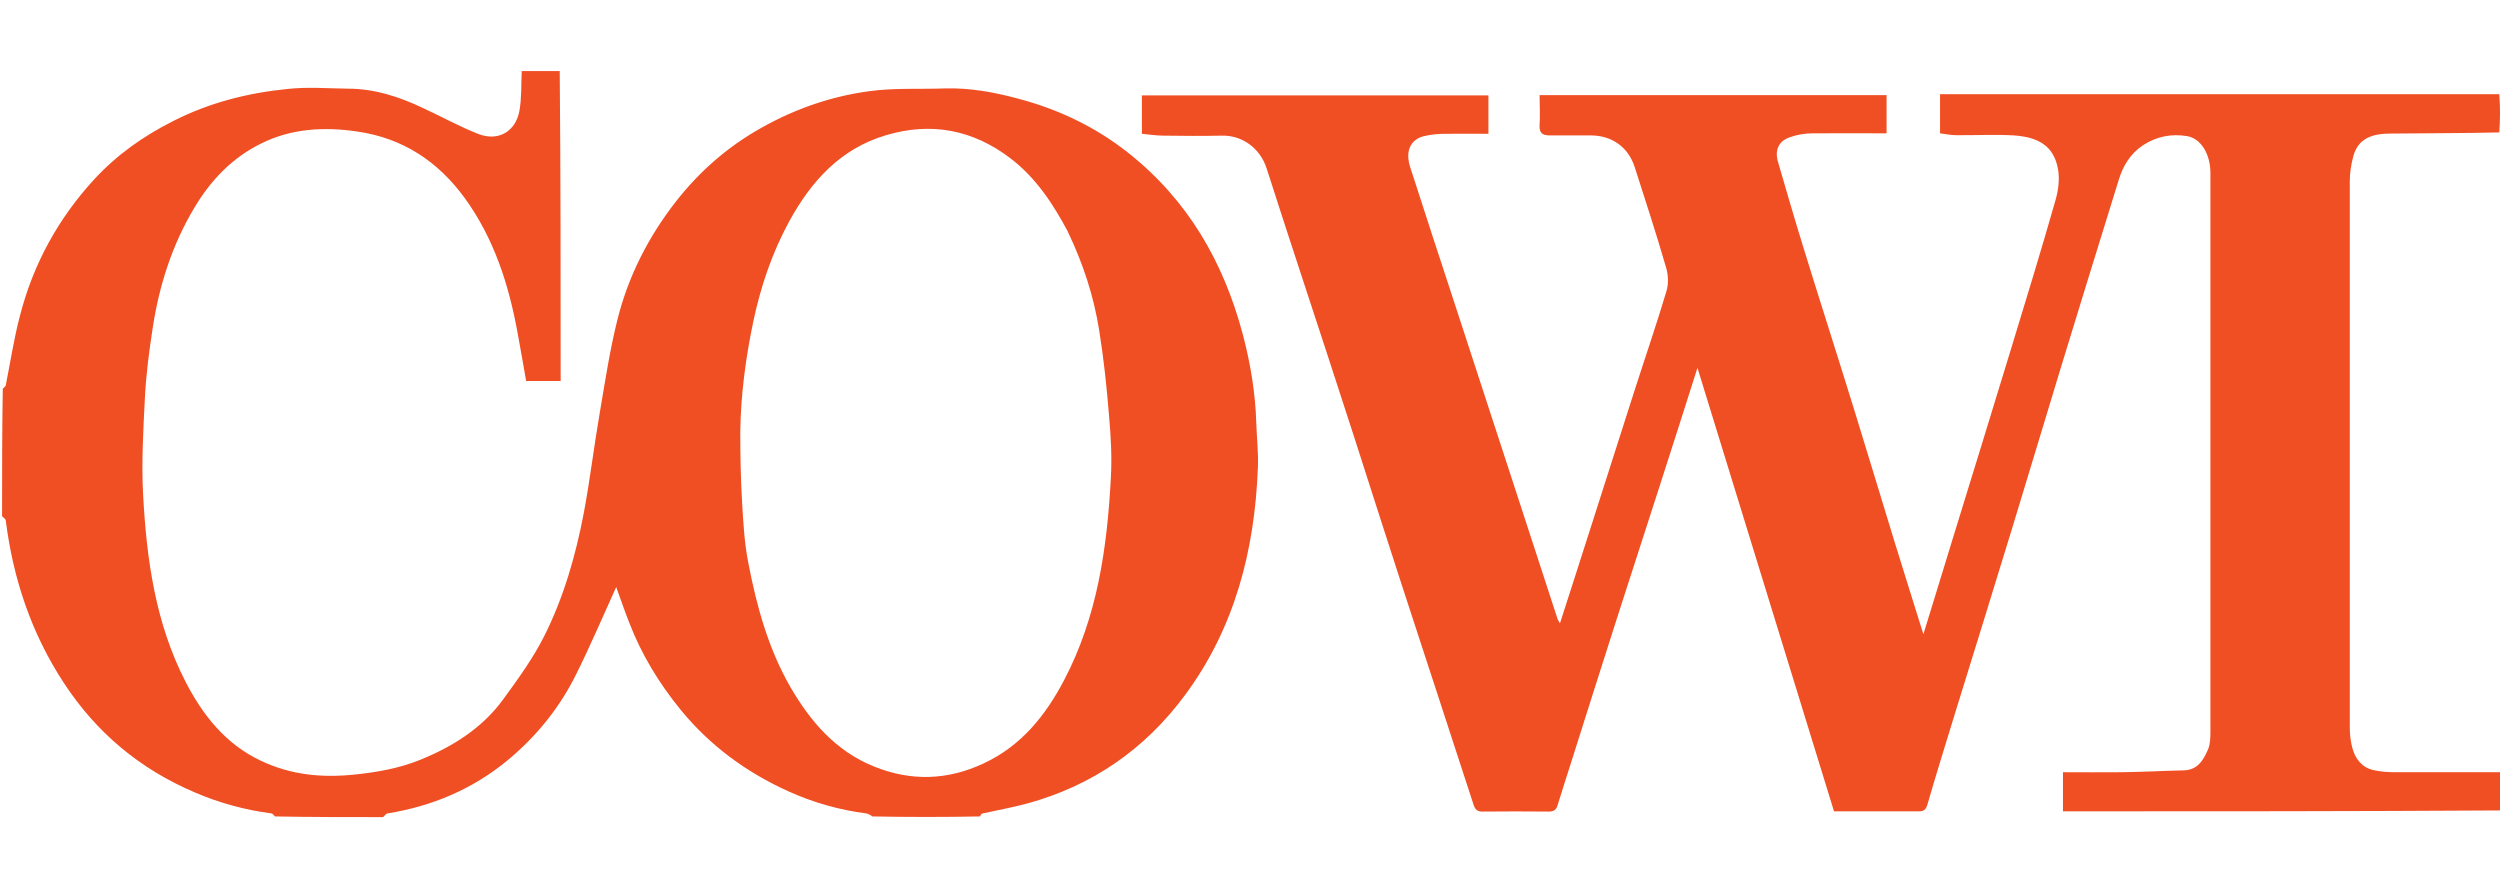 <?xml version="1.0" encoding="UTF-8"?>
<svg data-bbox="0.9 30.7 1079.9 322.3" viewBox="0 0 1080 382" xmlns="http://www.w3.org/2000/svg" data-type="color">
    <g>
        <path d="M1080.8 350.1c-63.1.4-126.2.4-189.6.4v-16.9c8.6 0 17 .1 25.3 0 8.9-.1 17.9-.6 26.8-.8 6.1-.1 8.6-4.5 10.6-9.1.9-2.2 1-4.9 1-7.3V74.7c0-8-4-14.9-10.1-15.9-6.7-1.1-13.2.1-19.1 4-5.4 3.6-8.6 8.9-10.4 14.9-8.2 26.3-16.3 52.7-24.4 79.1-7.2 23.6-14.3 47.3-21.5 70.9-8.3 27-16.6 54-25 81-4 13-8 25.9-11.8 39-.7 2.3-1.7 2.8-3.8 2.8h-36.5c-19.6-63.7-39.2-127.3-59-191.6-5.6 17.6-11 34.6-16.5 51.6-5.9 18.3-11.8 36.6-17.7 54.8-6.9 21.6-13.8 43.2-20.6 64.8-1.9 5.9-3.8 11.8-5.6 17.7-.6 2-1.6 2.8-3.8 2.8-9.6-.1-19.1-.1-28.7 0-2.3 0-3.1-.9-3.8-2.9-10.2-31.5-20.6-62.9-30.8-94.3-7-21.4-13.8-42.9-20.7-64.3-7.3-22.6-14.7-45.2-22.1-67.7-5.3-16.2-10.6-32.3-15.8-48.6-2.8-8.8-10.6-14.5-19.6-14.2-8.3.2-16.6.1-24.9 0-3.1 0-6.3-.5-9.4-.8V41.2H643v16.6c-6.2 0-12.4-.1-18.7 0-3 0-6.1.3-9.1 1-6 1.5-8.2 6.6-6 13.4 6.3 19.5 12.6 38.9 19 58.3 8.4 25.8 16.9 51.7 25.3 77.5 6.5 19.8 12.9 39.7 19.4 59.5.1.3.4.6 1 1.8 2.9-8.9 5.5-17.2 8.2-25.5 8.2-25.6 16.4-51.3 24.6-76.9 4.4-13.7 9.1-27.3 13.2-41.1 1-3.2.8-7.2-.2-10.4-4.2-14.5-8.9-28.9-13.5-43.2-2.8-8.7-9.9-13.7-19-13.7h-17.7c-3.1 0-4.6-1-4.4-4.4.3-4.2 0-8.4 0-13H815v16.5c-10.7 0-21.3-.1-32 0-3.4 0-6.9.6-10.1 1.8-4.5 1.6-6.2 5.5-4.9 10.2 3.6 12.4 7.2 24.8 11 37.1 7.4 24 15.1 47.9 22.5 71.9 5.8 18.7 11.4 37.5 17.2 56.3 4 13 8.1 25.9 12.2 39.1 4.2-13.7 8.4-27.2 12.5-40.7 8.5-27.7 17.1-55.3 25.5-83 6.5-21.3 13-42.5 19.1-63.9 1.2-4.2 1.8-8.9 1.1-13.1-1.8-10.7-9.1-14.1-19.1-14.8-8.3-.5-16.6 0-24.9-.1-2.3 0-4.6-.5-7-.8V40.7h241.6c.4 5.4.4 10.7 0 16.5-15.9.4-31.3.3-46.8.5-7.2 0-14.1 1.5-16.3 9.9-.9 3.4-1.5 7.1-1.5 10.6V314c0 3 .3 6.1 1.1 9.1 1.3 4.8 4.2 8.5 9.2 9.6 3.1.7 6.3.9 9.5.9h45.1v16.5Z" fill="#f04e23" data-color="1"/>
        <path d="M241.8 30.7c.4 44.5.4 89.1.4 133.9h-14.9c-1.2-6.8-2.4-13.8-3.7-20.8-3.8-20.9-10.2-40.8-22.8-58.2-11.6-15.9-26.8-26-46.6-28.8-14.3-2.1-28.3-1.3-41.4 5.2-12.4 6.1-21.6 15.7-28.7 27.5-9.8 16.3-15.4 34-18.2 52.6-1.5 9.8-2.8 19.7-3.3 29.7-.7 13.8-1.5 27.8-.8 41.6 1.5 28.1 5.3 55.8 18.4 81.2 7.5 14.5 17.3 26.9 32.6 34.1 12.9 6.1 26.3 7.4 40.5 5.9 9.7-1 19.2-2.7 28.1-6.3 14.1-5.7 26.9-13.7 36-26.2 6.4-8.8 12.9-17.7 17.7-27.3 8.4-16.7 13.6-34.8 17.1-53.2 2.7-14.3 4.4-28.9 6.9-43.3 2.3-13.4 4.3-26.9 7.6-40.1 4.7-18.9 13.5-36.1 25.5-51.4 10.2-13 22.5-23.7 37.1-31.8 14.5-8.1 29.9-13.4 46.2-15.6 10.8-1.5 21.9-.8 32.8-1.2 10.6-.3 21 1.6 31.1 4.3 17.6 4.6 33.7 12.2 48.1 23.6 25.7 20.4 41.1 47.1 49.4 78.4 3.3 12.5 5.4 25.1 5.8 38 .2 6.6 1 13.1.7 19.7-1.4 35.6-10 69.1-31.5 98.1-17.2 23.3-40 39.1-68.1 46.8-6.3 1.7-12.9 2.9-19.3 4.3-.5.1-.9.6-1.1 1.3-15.3.3-30.8.3-46.5 0-1-.7-1.9-1.2-2.7-1.3-11.6-1.5-22.9-4.7-33.5-9.5-18.2-8.2-33.9-19.7-46.6-35.2-9.4-11.5-17-24-22.3-37.8-2.1-5.3-3.9-10.7-5.6-15.3-5.6 12.3-11 25-17.1 37.3-7.2 14.7-17.3 27.2-30 37.7-15.1 12.4-32.5 19.7-51.7 22.8-.7.1-1.3 1.1-1.9 1.6-15.5 0-31 0-46.7-.3-.6-.6-1-1.2-1.5-1.3-11.5-1.5-22.5-4.5-33.2-9.1-23.7-10.1-42.5-25.8-56.6-47.4-14-21.4-21.8-44.8-25-70 0-.7-1.1-1.3-1.6-1.9 0-18.3 0-36.6.3-55.1.7-.6 1.2-1 1.3-1.5 2-10 3.5-20 6.1-29.9 5.7-22.3 16.5-42 32-58.9C50.3 67 61.9 58.8 74.8 52.3c15.7-8 32.4-12.2 49.7-13.9 8.5-.9 17.2-.2 25.8-.1 11.5 0 22.2 3.5 32.5 8.4 8 3.7 15.7 8 23.9 11.2 8.6 3.3 16.1-1.1 17.7-10.1 1-5.6.7-11.4 1-17.1h16.5m219.6 69.7c-6.5-12.2-13.9-23.6-25.1-32.1-16.2-12.3-34.2-15.7-53.6-9.9-19.7 5.8-32.4 19.9-41.9 37.3-7.4 13.6-12.3 28.1-15.5 43.3-3.3 15.8-5.4 31.6-5.6 47.7 0 10.2.2 20.4.8 30.6.5 8.7 1 17.5 2.7 26 3.6 18.7 8.6 36.9 18.2 53.6 8.7 14.9 19.5 27.5 36 34.2 16 6.5 31.9 6 47.4-1.3 16.2-7.5 26.8-20.7 34.8-36 14.4-27.4 18.6-57.2 20.2-87.5.5-8.9 0-17.9-.8-26.8-1-12.4-2.3-24.8-4.3-37.1-2.3-14.4-6.8-28.3-13.4-42.1Z" fill="#f04e23" data-color="1"/>
    </g>
</svg>
